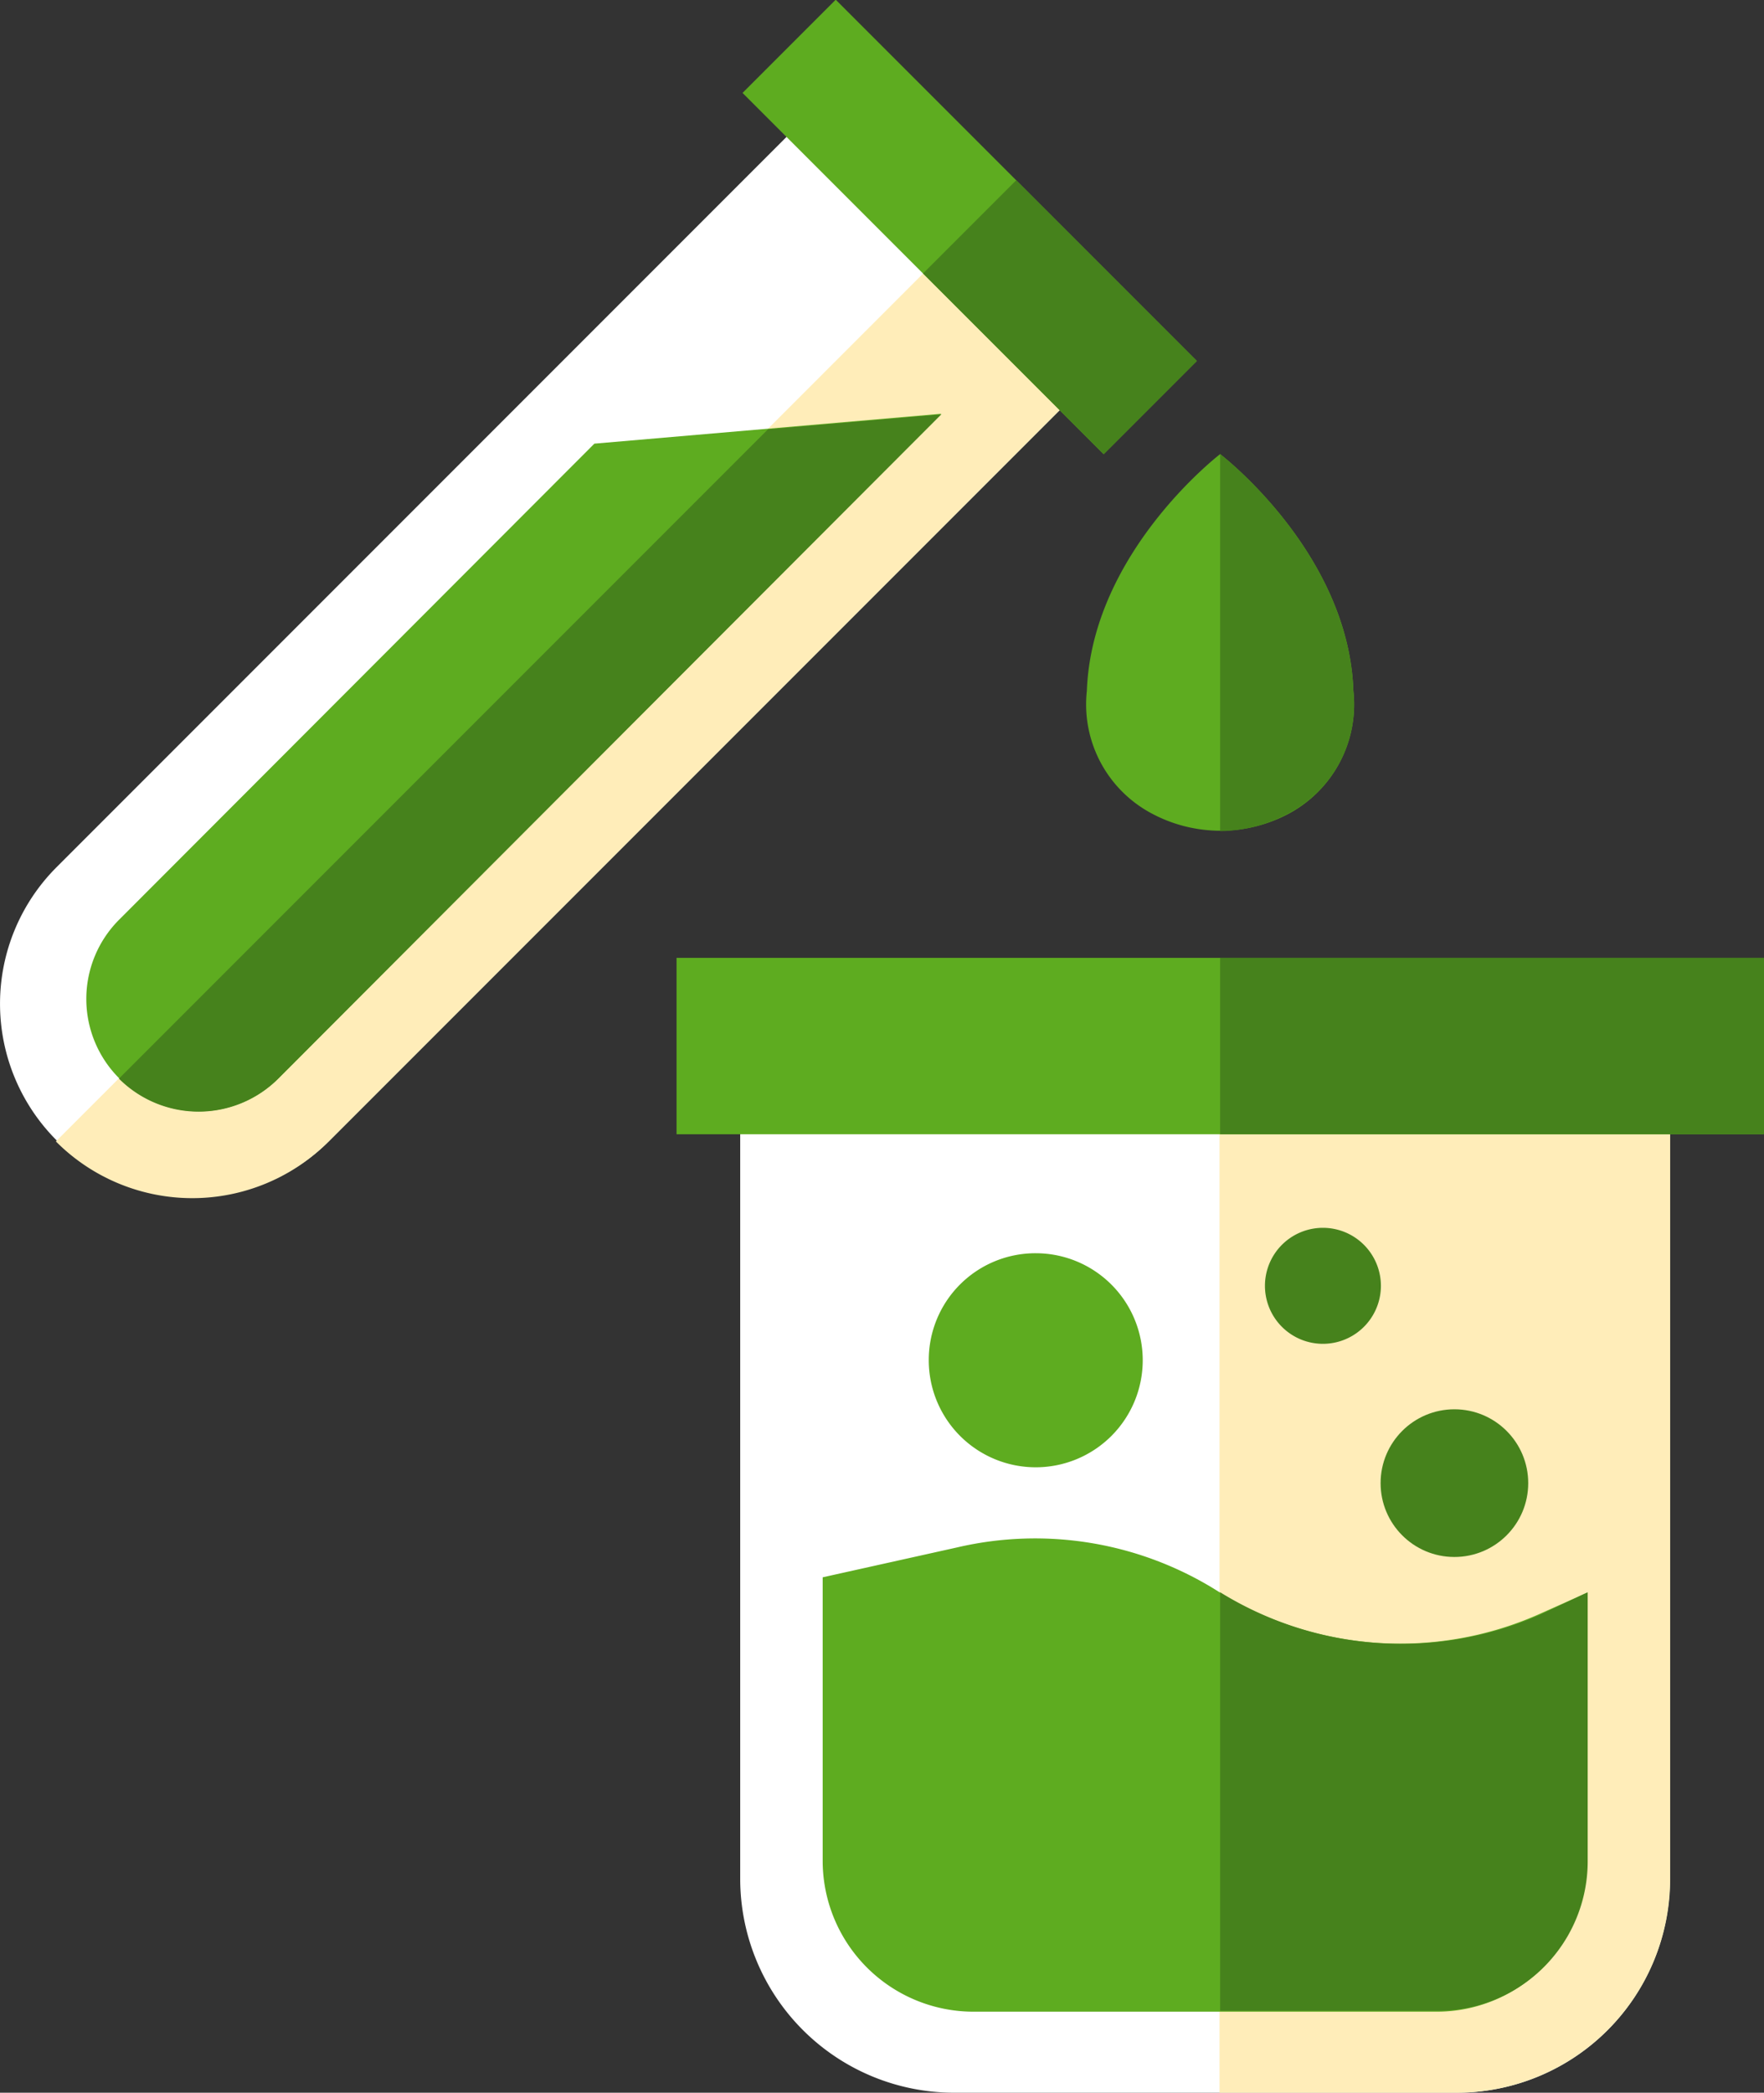 <svg xmlns="http://www.w3.org/2000/svg" viewBox="0 0 59.03 70"><rect x="0" y="0" width="59.03" height="70" fill="#333333" stroke="none"/><defs><style>.cls-1{fill:#fff;}.cls-2{fill:#ffedb9;}.cls-3{fill:#5eac20;}.cls-4{fill:#46821c;}</style></defs><g id="Layer_2" data-name="Layer 2"><g id="Слой_1" data-name="Слой 1"><path class="cls-1" d="M1.89,38.14h0a6.46,6.46,0,0,1,0-9.13l25-25L36,13.18l-25,25A6.44,6.44,0,0,1,1.89,38.14Z"/><path class="cls-2" d="M36,13.18l-25,25a6.44,6.44,0,0,1-9.13,0L31.43,8.61Z"/><path class="cls-3" d="M4,36.08H4a3.75,3.75,0,0,1,0-5.33L19.89,14.84l11.61-1L9.31,36.08A3.77,3.77,0,0,1,4,36.08Z"/><path class="cls-4" d="M31.5,13.86,9.31,36.08a3.77,3.77,0,0,1-5.33,0L25.7,14.36Z"/><rect class="cls-3" x="30.25" y="-0.95" width="4.41" height="17.09" transform="translate(4.13 25.17) rotate(-45)"/><rect class="cls-4" x="33.27" y="6.34" width="4.41" height="8.55" transform="translate(2.88 28.19) rotate(-45)"/><path class="cls-1" d="M48.74,70H31.93a7.16,7.16,0,0,1-7.16-7.15V36.41H55.88V62.85A7.13,7.13,0,0,1,48.74,70Z"/><path class="cls-2" d="M55.89,36.41V62.85A7.15,7.15,0,0,1,48.74,70H40.81V36.41Z"/><circle class="cls-4" cx="48.67" cy="49.61" r="2.47"/><path class="cls-4" d="M44.26,41.07A1.94,1.94,0,1,1,42.33,43,1.94,1.94,0,0,1,44.26,41.07Z"/><path class="cls-3" d="M34.66,41.92a3.58,3.58,0,1,1-3.58,3.58A3.57,3.57,0,0,1,34.66,41.92Z"/><rect class="cls-3" x="22.64" y="32.04" width="36.38" height="5.9"/><rect class="cls-4" x="40.83" y="32.04" width="18.2" height="5.9"/><path class="cls-3" d="M32.59,67.29H48.08a5,5,0,0,0,5-5v-9l-1.57.7a11.47,11.47,0,0,1-10.78-.78,11.47,11.47,0,0,0-8.7-1.45l-4.5,1v9.48A5.05,5.05,0,0,0,32.59,67.29Z"/><path class="cls-4" d="M53.13,53.26v9a5,5,0,0,1-5,5H40.83v-14A11.53,11.53,0,0,0,51.56,54Z"/><path class="cls-3" d="M45.29,23.11c-.16-4.64-4.46-7.92-4.46-7.92s-4.29,3.28-4.46,7.92a4.13,4.13,0,0,0,2.17,4.1,4.87,4.87,0,0,0,4.6,0A4.15,4.15,0,0,0,45.29,23.11Z"/><path class="cls-4" d="M43.12,27.21a4.94,4.94,0,0,1-2.29.59V15.19s4.3,3.28,4.46,7.93A4.12,4.12,0,0,1,43.12,27.21Z"/></g></g></svg>